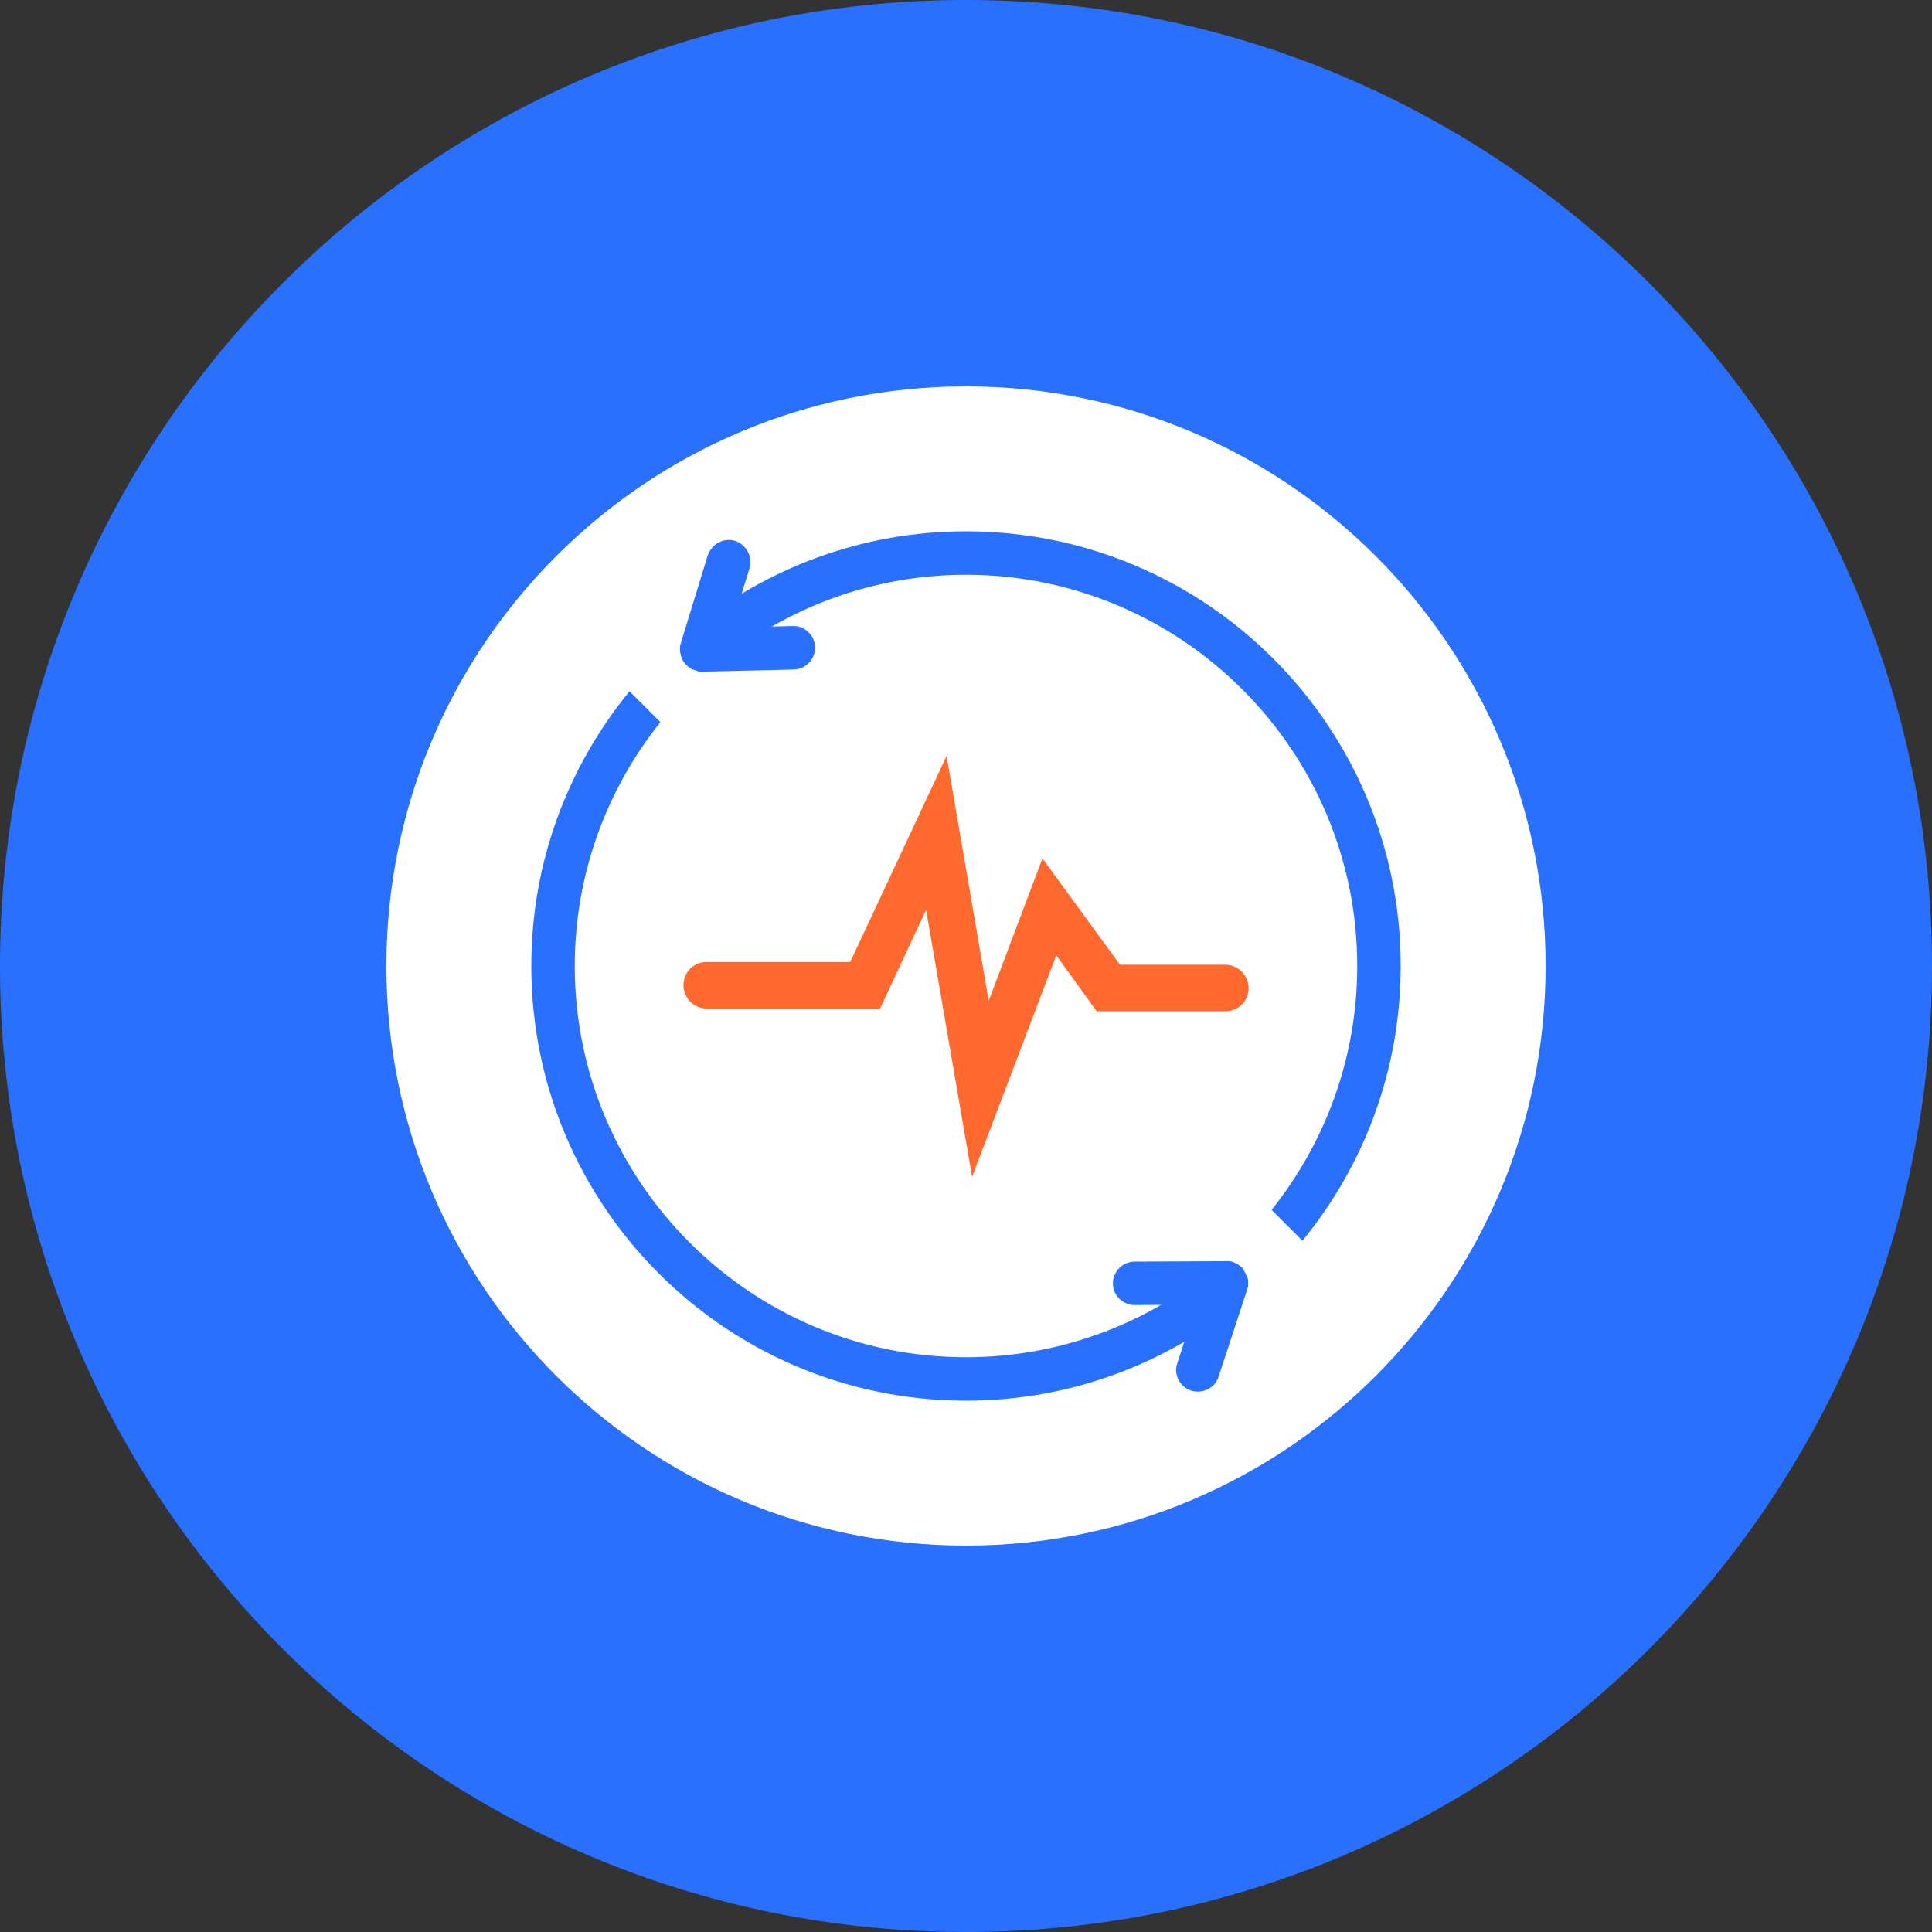 <svg width="300" height="300" viewBox="0 0 300 300" fill="none" xmlns="http://www.w3.org/2000/svg">
<rect x="0" y="0" width="300" height="300" fill="#333333" stroke="none"/>
<g clip-path="url(#clip0_11010_3642)">
<path d="M150 300C232.843 300 300 232.843 300 150C300 67.157 232.843 0 150 0C67.157 0 0 67.157 0 150C0 232.843 67.157 300 150 300Z" fill="#2970FF"/>
<path d="M150 240C199.706 240 240 199.706 240 150C240 100.294 199.706 60 150 60C100.294 60 60 100.294 60 150C60 199.706 100.294 240 150 240Z" fill="white"/>
<path d="M187.868 197.452C177.473 205.755 164.31 210.75 150 210.75C116.52 210.75 89.25 183.48 89.25 150C89.25 135.69 94.245 122.527 102.548 112.132L97.755 107.34C88.237 118.95 82.5 133.8 82.5 150C82.5 187.26 112.74 217.5 150 217.5C166.2 217.5 181.05 211.762 192.728 202.245L187.868 197.452Z" fill="#2970FF"/>
<path d="M112.133 102.548C122.528 94.245 135.691 89.25 150.001 89.25C183.481 89.25 210.751 116.52 210.751 150C210.751 164.31 205.756 177.473 197.453 187.868L202.246 192.66C211.763 181.05 217.501 166.2 217.501 150C217.501 112.74 187.261 82.5 150.001 82.5C133.801 82.5 118.951 88.237 107.273 97.755L112.133 102.548Z" fill="#2970FF"/>
<path d="M123.136 97.214L113.551 97.417L116.386 88.237C116.926 86.482 115.913 84.592 114.158 83.984C112.403 83.444 110.513 84.457 109.906 86.212L105.721 99.847C105.721 99.914 105.721 99.982 105.653 100.049C105.653 100.184 105.586 100.252 105.586 100.387C105.586 100.522 105.586 100.657 105.586 100.724C105.586 100.792 105.586 100.859 105.586 100.927C105.586 100.994 105.586 100.994 105.586 101.062C105.586 101.197 105.586 101.264 105.653 101.399C105.653 101.534 105.721 101.602 105.721 101.737C105.721 101.872 105.788 101.939 105.788 102.007C105.856 102.142 105.856 102.209 105.923 102.344C105.991 102.412 105.991 102.547 106.058 102.614C106.126 102.682 106.193 102.817 106.261 102.884C106.328 102.952 106.396 103.019 106.463 103.154C106.531 103.222 106.598 103.289 106.666 103.357C106.733 103.424 106.801 103.492 106.936 103.559C107.003 103.627 107.138 103.694 107.206 103.762C107.273 103.829 107.408 103.829 107.476 103.897C107.611 103.964 107.678 104.032 107.813 104.032C107.881 104.032 107.881 104.099 107.948 104.099C108.016 104.099 108.083 104.099 108.151 104.167C108.218 104.167 108.286 104.167 108.353 104.234C108.556 104.302 108.758 104.302 108.961 104.302H109.028L123.271 103.964C125.161 103.897 126.578 102.344 126.578 100.522C126.511 98.632 124.958 97.147 123.136 97.214Z" fill="#2970FF"/>
<path d="M193.808 199.276C193.808 199.208 193.808 199.141 193.808 199.073C193.808 199.006 193.808 199.006 193.808 198.938C193.808 198.803 193.808 198.668 193.74 198.601C193.74 198.533 193.74 198.398 193.673 198.331C193.673 198.196 193.605 198.128 193.538 197.993C193.47 197.926 193.47 197.791 193.403 197.723C193.335 197.656 193.268 197.521 193.268 197.453C193.2 197.386 193.133 197.251 193.133 197.183C193.065 197.116 192.998 196.981 192.93 196.913C192.863 196.846 192.795 196.778 192.728 196.711C192.66 196.643 192.593 196.576 192.458 196.508C192.39 196.441 192.255 196.373 192.188 196.306C192.12 196.238 192.053 196.238 191.918 196.171C191.783 196.103 191.715 196.036 191.58 196.036C191.513 196.036 191.513 196.036 191.513 195.968C191.445 195.968 191.378 195.968 191.31 195.901C191.175 195.901 191.04 195.833 190.973 195.833C190.838 195.833 190.77 195.833 190.635 195.833C190.568 195.833 190.5 195.833 190.433 195.833L176.19 195.901C174.3 195.901 172.815 197.453 172.815 199.276C172.815 201.098 174.233 202.516 175.988 202.651C176.055 202.651 176.123 202.651 176.19 202.651L185.775 202.583L182.805 211.696C182.198 213.451 183.21 215.341 184.965 215.948C185.235 216.016 185.573 216.083 185.843 216.083C187.328 216.151 188.745 215.273 189.218 213.788L193.673 200.221C193.673 200.153 193.673 200.086 193.74 200.018C193.74 199.883 193.808 199.816 193.808 199.681C193.808 199.478 193.808 199.411 193.808 199.276Z" fill="#2970FF"/>
<path d="M150.946 182.752L143.806 141.289L136.666 156.601H109.569C107.591 156.515 106.042 154.795 106.128 152.816C106.214 150.924 107.677 149.461 109.569 149.375H132.021L146.989 117.375L153.527 155.397L161.871 133.289L173.914 149.806H190.431C192.409 149.892 193.958 151.612 193.872 153.591C193.786 155.483 192.323 156.945 190.431 157.031H170.301L164.022 148.343L150.946 182.752Z" fill="#FF692E"/>
</g>
<defs>
<clipPath id="clip0_11010_3642">
<rect width="300" height="300" fill="white"/>
</clipPath>
</defs>
</svg>
